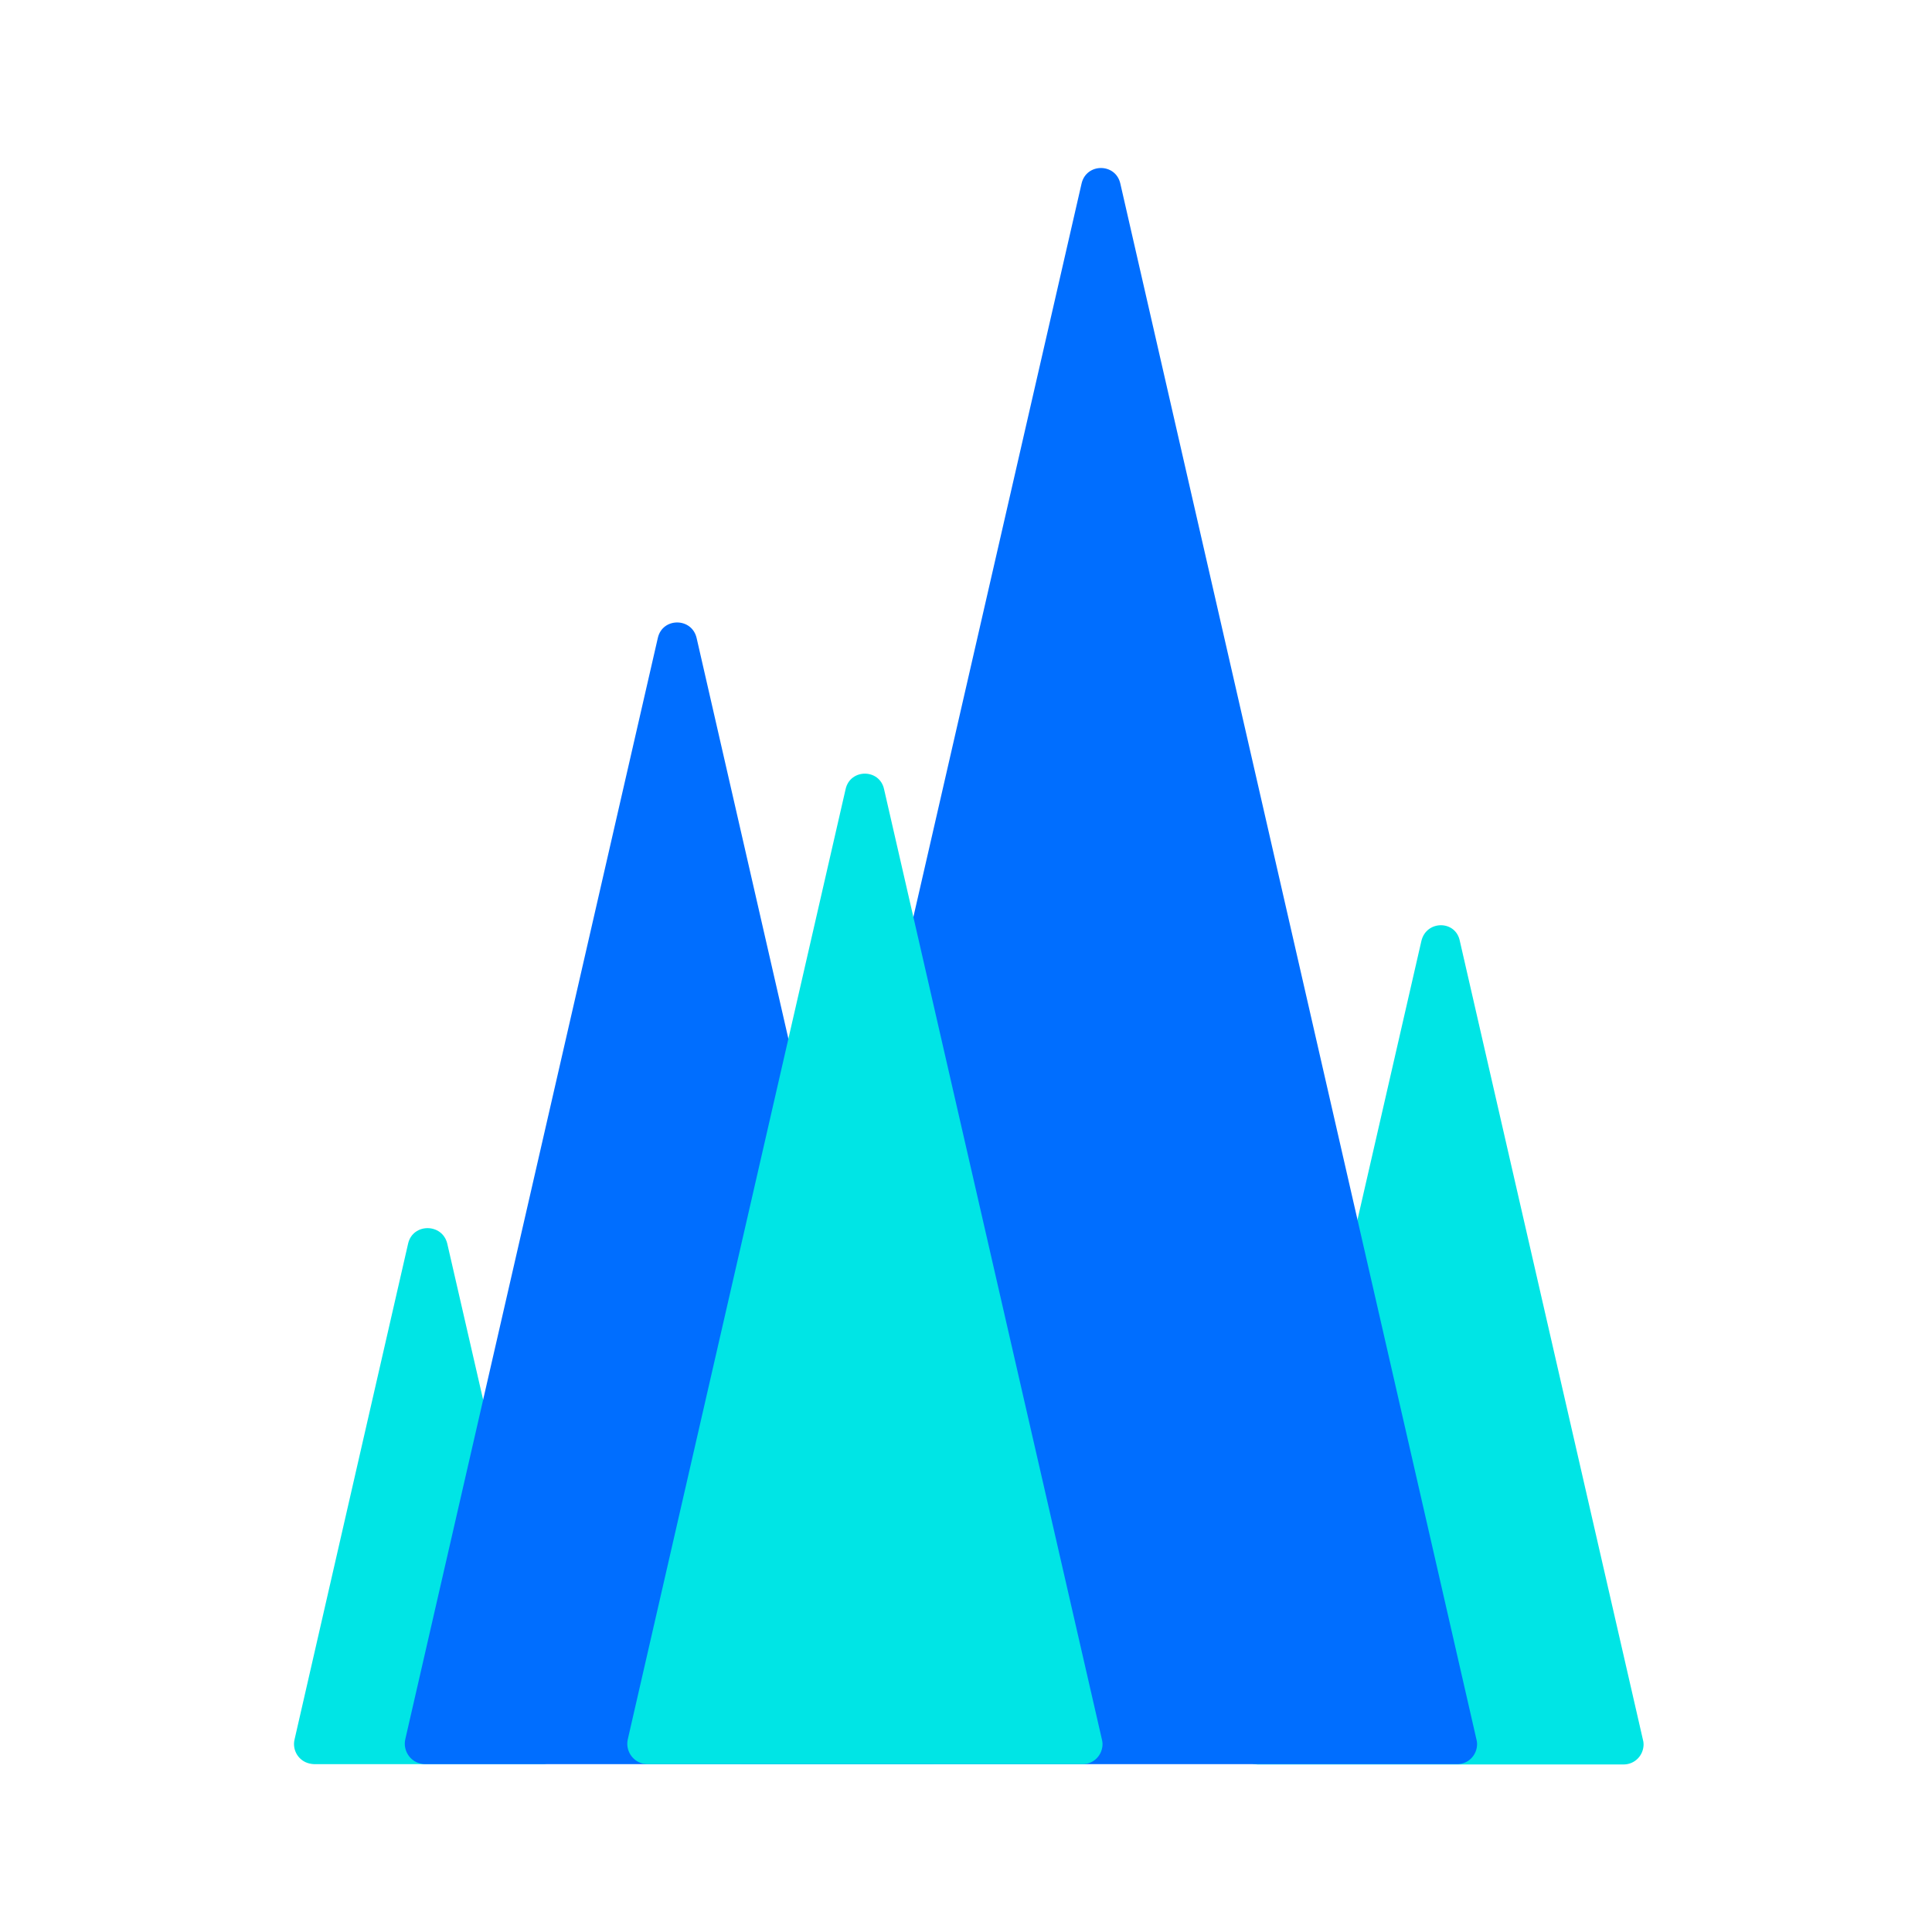 <?xml version="1.0" encoding="UTF-8"?> <svg xmlns="http://www.w3.org/2000/svg" width="46" height="46" viewBox="0 0 46 46" fill="none"><path d="M33.843 22.402L29.484 41.417C29.425 41.677 29.589 41.937 29.842 41.996C29.879 42.004 29.909 42.011 29.946 42.011H38.656C38.924 42.011 39.133 41.796 39.133 41.529C39.133 41.492 39.126 41.455 39.118 41.425L34.759 22.409C34.663 21.904 33.962 21.904 33.843 22.402ZM9.717 29.609L7.013 41.417C6.953 41.67 7.109 41.93 7.37 41.989C7.408 41.996 7.445 42.004 7.482 42.004H12.899C13.204 42.004 13.428 41.722 13.361 41.417L10.649 29.609C10.529 29.119 9.829 29.119 9.717 29.609Z" fill="#00E5E5"></path><path d="M15.663 15.187L9.65 41.41C9.591 41.67 9.755 41.93 10.008 41.989C10.045 41.996 10.075 42.004 10.112 42.004H22.13C22.399 42.004 22.607 41.789 22.607 41.521C22.607 41.484 22.6 41.447 22.592 41.417L16.587 15.195C16.475 14.697 15.775 14.697 15.663 15.187Z" fill="#006EFF"></path><path d="M25.751 4.373L17.258 41.41C17.198 41.67 17.362 41.93 17.615 41.989C17.652 41.996 17.682 42.004 17.719 42.004H34.692C34.961 42.004 35.169 41.789 35.169 41.521C35.169 41.484 35.162 41.447 35.154 41.417L26.675 4.373C26.564 3.876 25.863 3.876 25.751 4.373Z" fill="#006EFF"></path><path d="M20.134 18.787L14.948 41.41C14.888 41.67 15.052 41.93 15.305 41.989C15.343 41.996 15.372 42.004 15.41 42.004H25.774C26.042 42.004 26.251 41.789 26.251 41.521C26.251 41.484 26.243 41.447 26.236 41.417L21.05 18.794C20.946 18.297 20.245 18.297 20.134 18.787Z" fill="#00E5E5"></path></svg> 